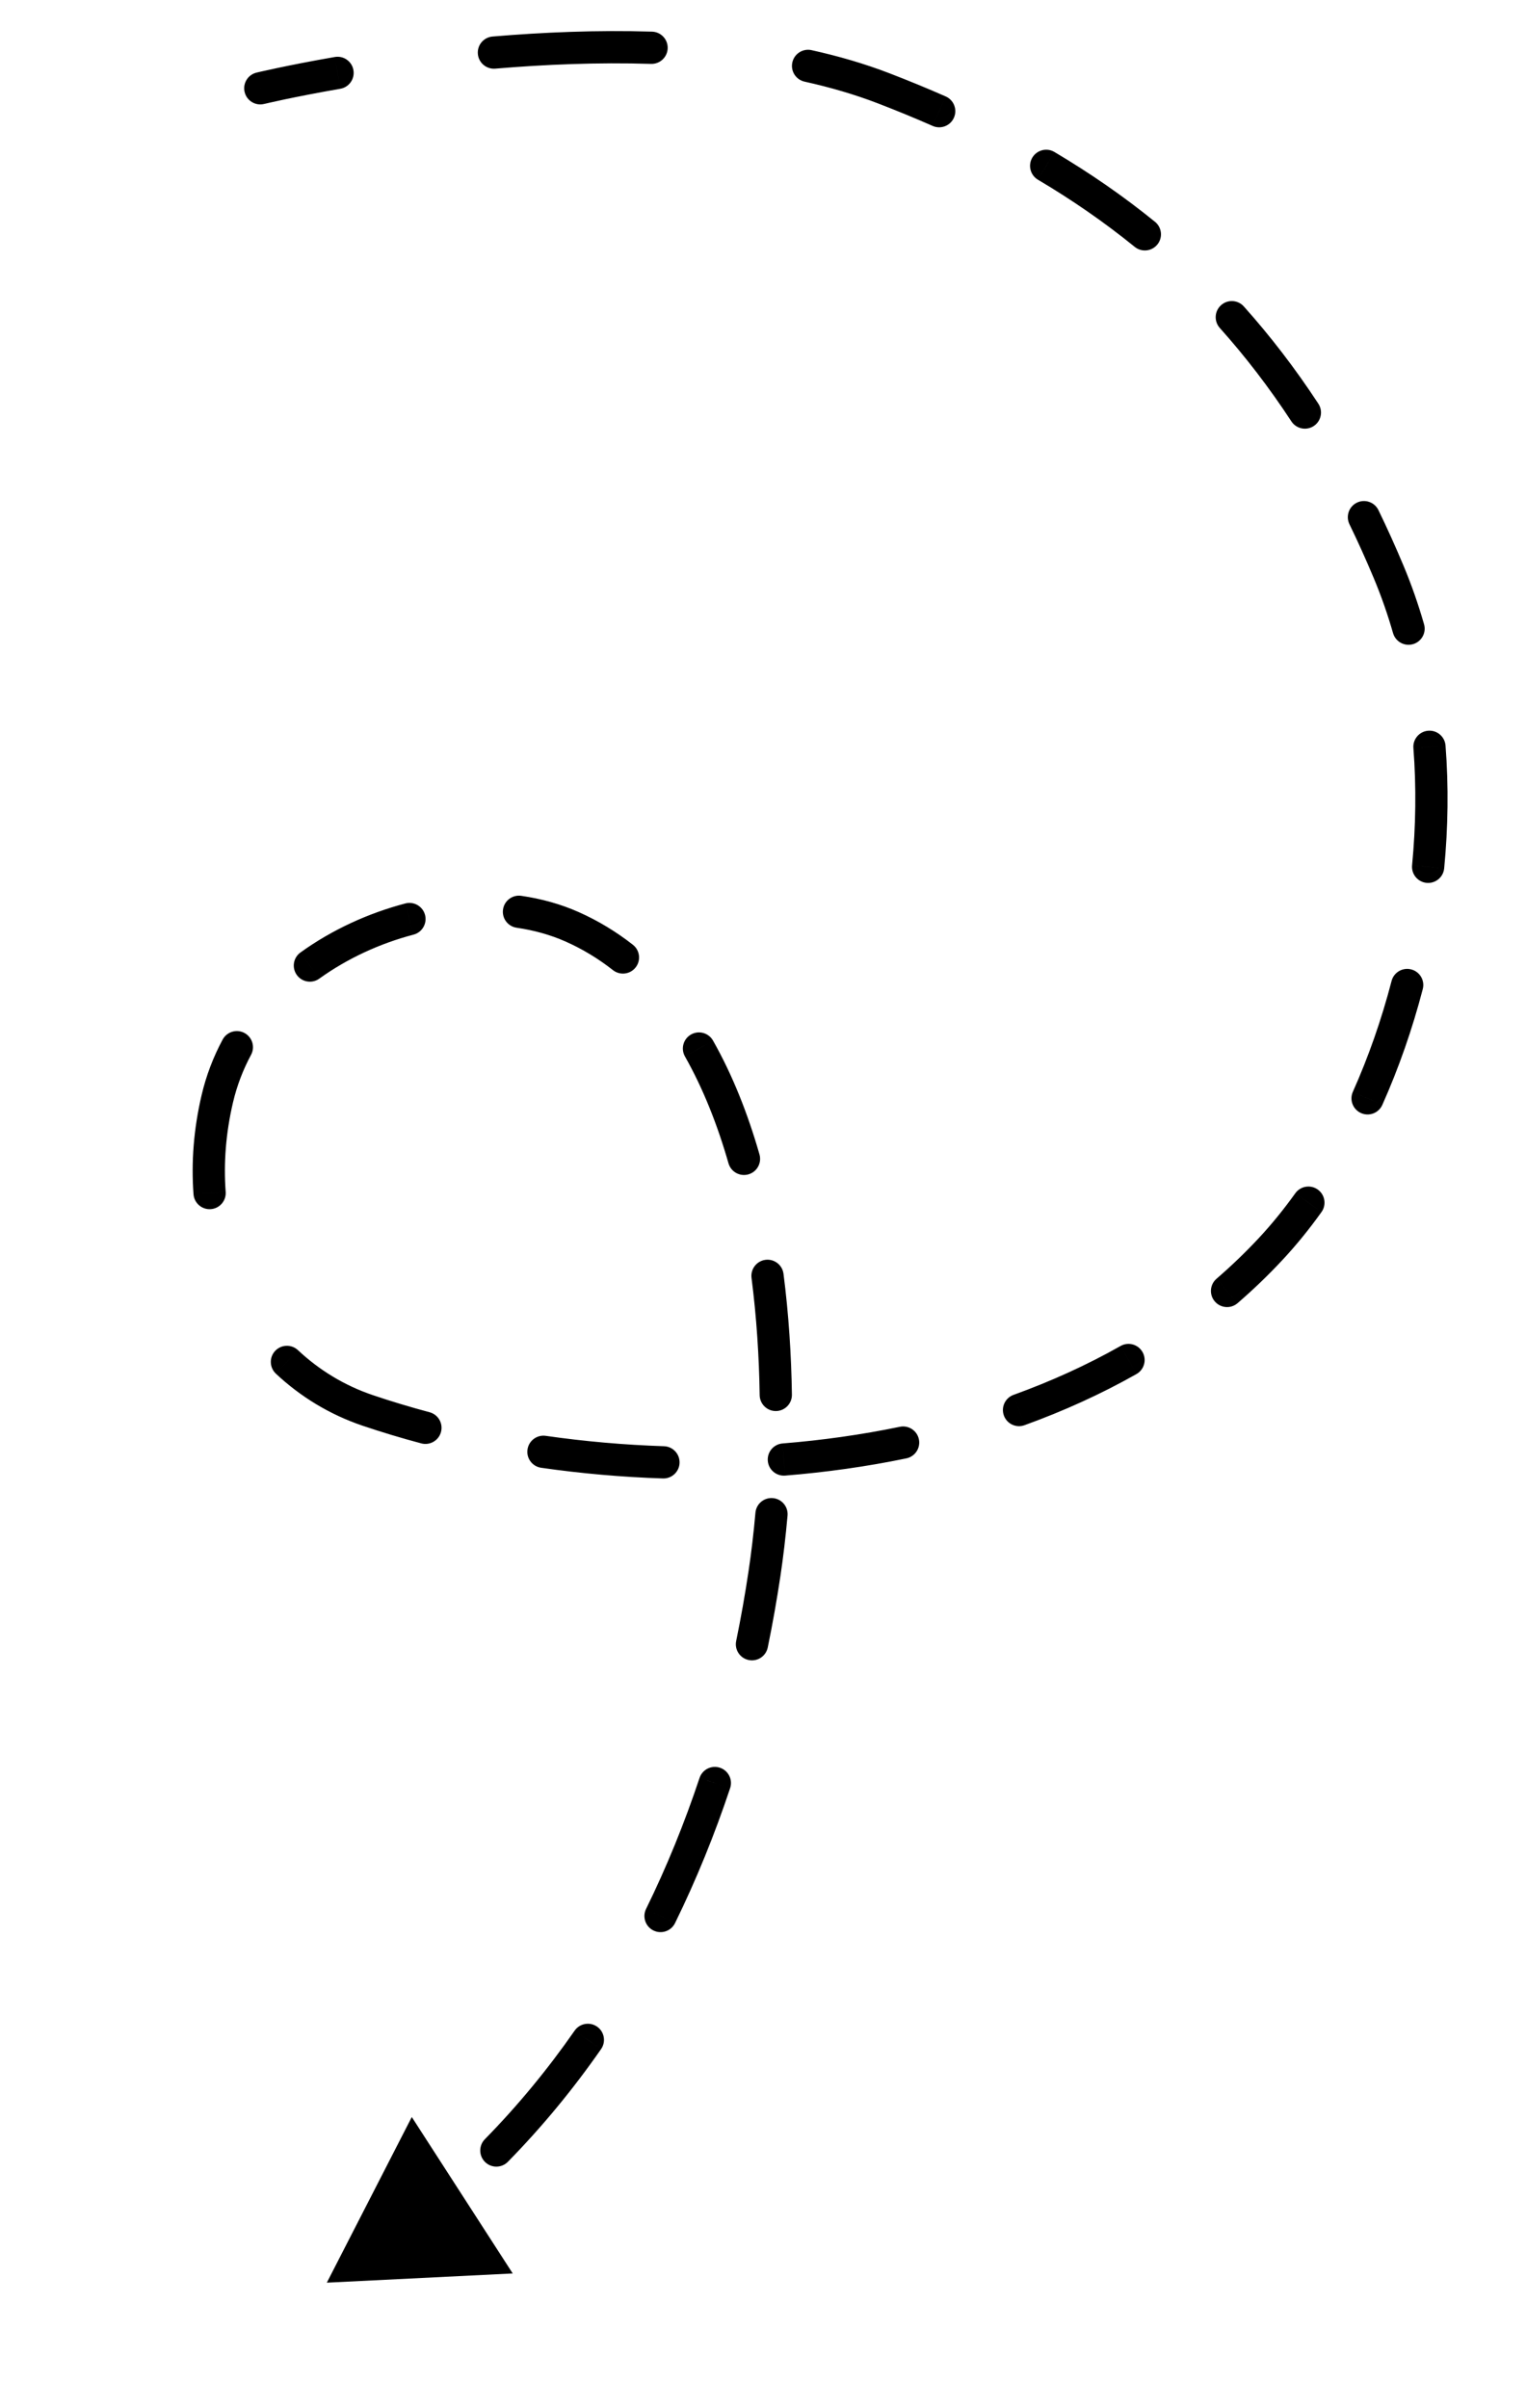 <svg width="71" height="112" viewBox="0 0 71 112" fill="none" xmlns="http://www.w3.org/2000/svg">
<path d="M11.935 3.378C11.532 3.475 11.285 3.88 11.382 4.283C11.479 4.686 11.884 4.934 12.287 4.836L11.935 3.378ZM41.111 4.107L40.842 4.807L41.111 4.107ZM64.611 26.607L65.303 26.317L64.611 26.607ZM59.111 58.107L58.563 57.596L59.111 58.107ZM17.111 65.607L17.351 64.897L17.111 65.607ZM10.111 51.107L10.841 51.279L10.111 51.107ZM26.611 43.107L26.915 42.422L26.611 43.107ZM35.57 73.191L36.312 73.302L35.57 73.191ZM15.206 106.18L23.855 105.751L19.159 98.475L15.206 106.18ZM15.834 4.129C16.242 4.058 16.515 3.67 16.444 3.261C16.373 2.853 15.985 2.58 15.577 2.651L15.834 4.129ZM22.918 1.699C22.505 1.733 22.198 2.096 22.233 2.509C22.268 2.922 22.631 3.228 23.044 3.193L22.918 1.699ZM30.293 2.972C30.706 2.984 31.052 2.659 31.065 2.245C31.078 1.831 30.753 1.485 30.338 1.472L30.293 2.972ZM37.759 2.333C37.355 2.244 36.954 2.499 36.865 2.903C36.775 3.308 37.03 3.708 37.435 3.798L37.759 2.333ZM43.395 5.858C43.774 6.025 44.217 5.853 44.384 5.474C44.551 5.095 44.379 4.652 44 4.486L43.395 5.858ZM49.058 7.069C48.702 6.858 48.242 6.976 48.03 7.332C47.819 7.689 47.937 8.149 48.293 8.36L49.058 7.069ZM52.794 11.483C53.115 11.744 53.588 11.695 53.849 11.373C54.11 11.052 54.061 10.579 53.739 10.318L52.794 11.483ZM57.871 14.254C57.594 13.945 57.12 13.919 56.812 14.196C56.503 14.472 56.477 14.946 56.753 15.255L57.871 14.254ZM60.085 19.602C60.312 19.948 60.777 20.045 61.123 19.818C61.47 19.59 61.566 19.126 61.339 18.779L60.085 19.602ZM64.135 23.729C63.954 23.356 63.505 23.2 63.133 23.381C62.76 23.562 62.605 24.011 62.785 24.384L64.135 23.729ZM64.814 29.45C64.929 29.848 65.344 30.078 65.742 29.964C66.141 29.849 66.371 29.434 66.256 29.036L64.814 29.45ZM67.256 34.68C67.224 34.267 66.864 33.958 66.451 33.99C66.038 34.022 65.729 34.383 65.761 34.795L67.256 34.68ZM65.7 40.249C65.66 40.661 65.963 41.028 66.375 41.067C66.787 41.106 67.154 40.804 67.193 40.392L65.7 40.249ZM66.197 46.008C66.302 45.607 66.061 45.197 65.66 45.093C65.26 44.988 64.85 45.229 64.746 45.629L66.197 46.008ZM62.945 50.784C62.776 51.162 62.945 51.606 63.323 51.775C63.702 51.944 64.145 51.775 64.314 51.397L62.945 50.784ZM61.485 56.379C61.726 56.042 61.649 55.574 61.312 55.333C60.975 55.092 60.507 55.169 60.266 55.506L61.485 56.379ZM56.601 59.482C56.287 59.752 56.252 60.226 56.523 60.539C56.794 60.853 57.267 60.888 57.581 60.617L56.601 59.482ZM52.876 63.915C53.236 63.711 53.363 63.253 53.159 62.893C52.955 62.532 52.498 62.405 52.137 62.609L52.876 63.915ZM47.157 64.883C46.768 65.024 46.566 65.454 46.707 65.843C46.847 66.233 47.277 66.435 47.667 66.294L47.157 64.883ZM42.17 67.837C42.576 67.752 42.837 67.356 42.753 66.95C42.669 66.544 42.272 66.284 41.866 66.368L42.17 67.837ZM36.41 67.143C35.998 67.176 35.69 67.538 35.723 67.951C35.756 68.364 36.118 68.671 36.531 68.638L36.41 67.143ZM30.844 68.771C31.258 68.785 31.604 68.46 31.618 68.046C31.631 67.632 31.306 67.285 30.892 67.272L30.844 68.771ZM25.392 66.789C24.982 66.73 24.601 67.015 24.543 67.425C24.483 67.835 24.768 68.215 25.178 68.274L25.392 66.789ZM19.6 67.14C20.001 67.247 20.412 67.009 20.518 66.609C20.625 66.208 20.387 65.797 19.986 65.691L19.6 67.14ZM13.863 62.803C13.561 62.52 13.087 62.535 12.803 62.837C12.52 63.138 12.535 63.613 12.836 63.897L13.863 62.803ZM9.004 55.552C9.035 55.965 9.395 56.275 9.808 56.244C10.221 56.214 10.531 55.854 10.5 55.441L9.004 55.552ZM11.681 49.066C11.877 48.701 11.74 48.246 11.375 48.05C11.01 47.854 10.555 47.991 10.359 48.356L11.681 49.066ZM13.98 44.305C13.644 44.547 13.568 45.015 13.81 45.352C14.052 45.688 14.52 45.764 14.856 45.522L13.98 44.305ZM19.241 43.475C19.641 43.37 19.881 42.959 19.776 42.559C19.67 42.158 19.26 41.919 18.86 42.024L19.241 43.475ZM24.254 41.67C23.844 41.61 23.463 41.894 23.404 42.304C23.344 42.714 23.628 43.094 24.038 43.154L24.254 41.67ZM28.521 45.128C28.847 45.383 29.319 45.326 29.574 45C29.83 44.674 29.773 44.203 29.447 43.947L28.521 45.128ZM33.174 48.403C32.97 48.043 32.512 47.916 32.152 48.12C31.791 48.325 31.665 48.782 31.869 49.142L33.174 48.403ZM33.894 54.111C34.008 54.51 34.424 54.74 34.822 54.626C35.22 54.512 35.45 54.097 35.336 53.698L33.894 54.111ZM36.454 59.251C36.401 58.84 36.026 58.55 35.615 58.602C35.204 58.655 34.914 59.031 34.966 59.442L36.454 59.251ZM35.345 64.897C35.352 65.311 35.692 65.642 36.106 65.636C36.521 65.629 36.851 65.289 36.845 64.874L35.345 64.897ZM36.642 70.499C36.678 70.086 36.373 69.722 35.961 69.686C35.548 69.649 35.184 69.954 35.148 70.367L36.642 70.499ZM34.252 76.331C34.168 76.737 34.429 77.134 34.835 77.217C35.241 77.301 35.637 77.04 35.721 76.634L34.252 76.331ZM33.971 83.176C34.102 82.783 33.89 82.358 33.497 82.227C33.104 82.096 32.679 82.308 32.548 82.701L33.971 83.176ZM30.06 88.794C29.877 89.166 30.031 89.615 30.403 89.798C30.775 89.98 31.224 89.827 31.407 89.455L30.06 88.794ZM27.967 95.314C28.203 94.974 28.12 94.507 27.78 94.27C27.44 94.034 26.973 94.117 26.736 94.457L27.967 95.314ZM22.559 99.507C22.269 99.803 22.273 100.277 22.569 100.568C22.864 100.858 23.339 100.853 23.63 100.558L22.559 99.507ZM18.449 104.978C18.787 104.739 18.866 104.27 18.627 103.933C18.387 103.595 17.918 103.516 17.581 103.755L18.449 104.978ZM12.111 4.107C12.287 4.836 12.287 4.836 12.287 4.836C12.287 4.836 12.287 4.836 12.287 4.836C12.287 4.836 12.287 4.836 12.287 4.836C12.287 4.836 12.287 4.836 12.287 4.836C12.287 4.836 12.288 4.836 12.289 4.836C12.292 4.835 12.295 4.834 12.3 4.833C12.31 4.831 12.325 4.827 12.345 4.823C12.385 4.813 12.446 4.799 12.526 4.781C12.686 4.745 12.923 4.692 13.23 4.627C13.843 4.498 14.733 4.32 15.834 4.129L15.705 3.39L15.577 2.651C14.456 2.846 13.549 3.027 12.92 3.16C12.606 3.226 12.361 3.28 12.194 3.318C12.111 3.337 12.047 3.352 12.003 3.362C11.981 3.367 11.965 3.371 11.953 3.374C11.948 3.375 11.943 3.376 11.94 3.377C11.939 3.377 11.937 3.378 11.937 3.378C11.936 3.378 11.936 3.378 11.935 3.378C11.935 3.378 11.935 3.378 11.935 3.378C11.935 3.378 11.935 3.378 11.935 3.378C11.935 3.378 11.935 3.378 12.111 4.107ZM22.981 2.446L23.044 3.193C25.331 3 27.806 2.895 30.293 2.972L30.316 2.222L30.338 1.472C27.782 1.394 25.248 1.502 22.918 1.699L22.981 2.446ZM37.597 3.065L37.435 3.798C38.625 4.061 39.768 4.394 40.842 4.807L41.111 4.107L41.38 3.407C40.227 2.963 39.011 2.61 37.759 2.333L37.597 3.065ZM41.111 4.107L40.842 4.807C41.708 5.141 42.559 5.49 43.395 5.858L43.697 5.172L44 4.486C43.14 4.107 42.267 3.749 41.38 3.407L41.111 4.107ZM48.676 7.715L48.293 8.36C49.863 9.29 51.365 10.323 52.794 11.483L53.267 10.901L53.739 10.318C52.249 9.108 50.686 8.034 49.058 7.069L48.676 7.715ZM57.312 14.754L56.753 15.255C57.929 16.568 59.041 18.01 60.085 19.602L60.712 19.191L61.339 18.779C60.255 17.126 59.097 15.624 57.871 14.254L57.312 14.754ZM63.46 24.056L62.785 24.384C63.177 25.19 63.555 26.027 63.919 26.897L64.611 26.607L65.303 26.317C64.928 25.423 64.539 24.561 64.135 23.729L63.46 24.056ZM64.611 26.607L63.919 26.897C64.266 27.726 64.564 28.579 64.814 29.45L65.535 29.243L66.256 29.036C65.99 28.111 65.674 27.203 65.303 26.317L64.611 26.607ZM66.508 34.738L65.761 34.795C65.9 36.601 65.874 38.433 65.7 40.249L66.447 40.32L67.193 40.392C67.375 38.495 67.403 36.577 67.256 34.68L66.508 34.738ZM65.472 45.818L64.746 45.629C64.277 47.43 63.669 49.164 62.945 50.784L63.63 51.09L64.314 51.397C65.073 49.698 65.708 47.886 66.197 46.008L65.472 45.818ZM60.875 55.943L60.266 55.506C59.726 56.26 59.157 56.959 58.563 57.596L59.111 58.107L59.659 58.619C60.301 57.932 60.911 57.182 61.485 56.379L60.875 55.943ZM59.111 58.107L58.563 57.596C57.941 58.262 57.286 58.89 56.601 59.482L57.091 60.049L57.581 60.617C58.306 59.991 59 59.325 59.659 58.619L59.111 58.107ZM52.506 63.262L52.137 62.609C50.561 63.501 48.892 64.256 47.157 64.883L47.412 65.588L47.667 66.294C49.474 65.641 51.221 64.851 52.876 63.915L52.506 63.262ZM42.018 67.102L41.866 66.368C40.074 66.739 38.247 66.995 36.41 67.143L36.471 67.89L36.531 68.638C38.426 68.485 40.315 68.221 42.17 67.837L42.018 67.102ZM30.868 68.022L30.892 67.272C29.031 67.211 27.188 67.047 25.392 66.789L25.285 67.531L25.178 68.274C27.029 68.54 28.926 68.709 30.844 68.771L30.868 68.022ZM19.794 66.416L19.986 65.691C19.084 65.45 18.204 65.185 17.351 64.897L17.111 65.607L16.871 66.318C17.756 66.617 18.667 66.892 19.6 67.14L19.794 66.416ZM17.111 65.607L17.351 64.897C16.026 64.449 14.851 63.73 13.863 62.803L13.35 63.35L12.836 63.897C13.977 64.967 15.337 65.799 16.871 66.318L17.111 65.607ZM9.752 55.496L10.5 55.441C10.401 54.111 10.505 52.709 10.841 51.279L10.111 51.107L9.381 50.936C9.01 52.512 8.893 54.066 9.004 55.552L9.752 55.496ZM10.111 51.107L10.841 51.279C11.026 50.491 11.312 49.752 11.681 49.066L11.02 48.711L10.359 48.356C9.93 49.154 9.597 50.016 9.381 50.936L10.111 51.107ZM14.418 44.913L14.856 45.522C16.169 44.578 17.682 43.884 19.241 43.475L19.05 42.749L18.86 42.024C17.133 42.478 15.45 43.247 13.98 44.305L14.418 44.913ZM24.146 42.412L24.038 43.154C24.848 43.272 25.612 43.485 26.307 43.793L26.611 43.107L26.915 42.422C26.082 42.052 25.184 41.805 24.254 41.67L24.146 42.412ZM26.611 43.107L26.307 43.793C27.109 44.148 27.845 44.597 28.521 45.128L28.984 44.538L29.447 43.947C28.677 43.344 27.835 42.83 26.915 42.422L26.611 43.107ZM32.522 48.773L31.869 49.142C32.711 50.63 33.379 52.312 33.894 54.111L34.615 53.905L35.336 53.698C34.795 51.811 34.087 50.014 33.174 48.403L32.522 48.773ZM35.71 59.346L34.966 59.442C35.2 61.263 35.319 63.106 35.345 64.897L36.095 64.886L36.845 64.874C36.818 63.034 36.696 61.134 36.454 59.251L35.71 59.346ZM35.895 70.433L35.148 70.367C35.063 71.326 34.955 72.235 34.828 73.08L35.57 73.191L36.312 73.302C36.443 72.426 36.554 71.486 36.642 70.499L35.895 70.433ZM35.57 73.191L34.828 73.08C34.665 74.172 34.473 75.257 34.252 76.331L34.986 76.483L35.721 76.634C35.948 75.532 36.144 74.421 36.312 73.302L35.57 73.191ZM33.26 82.939L32.548 82.701C31.847 84.802 31.02 86.839 30.06 88.794L30.733 89.124L31.407 89.455C32.397 87.436 33.25 85.337 33.971 83.176L33.26 82.939ZM27.351 94.886L26.736 94.457C25.486 96.252 24.095 97.942 22.559 99.507L23.094 100.032L23.63 100.558C25.227 98.93 26.671 97.175 27.967 95.314L27.351 94.886Z" fill="black"/>
</svg>
